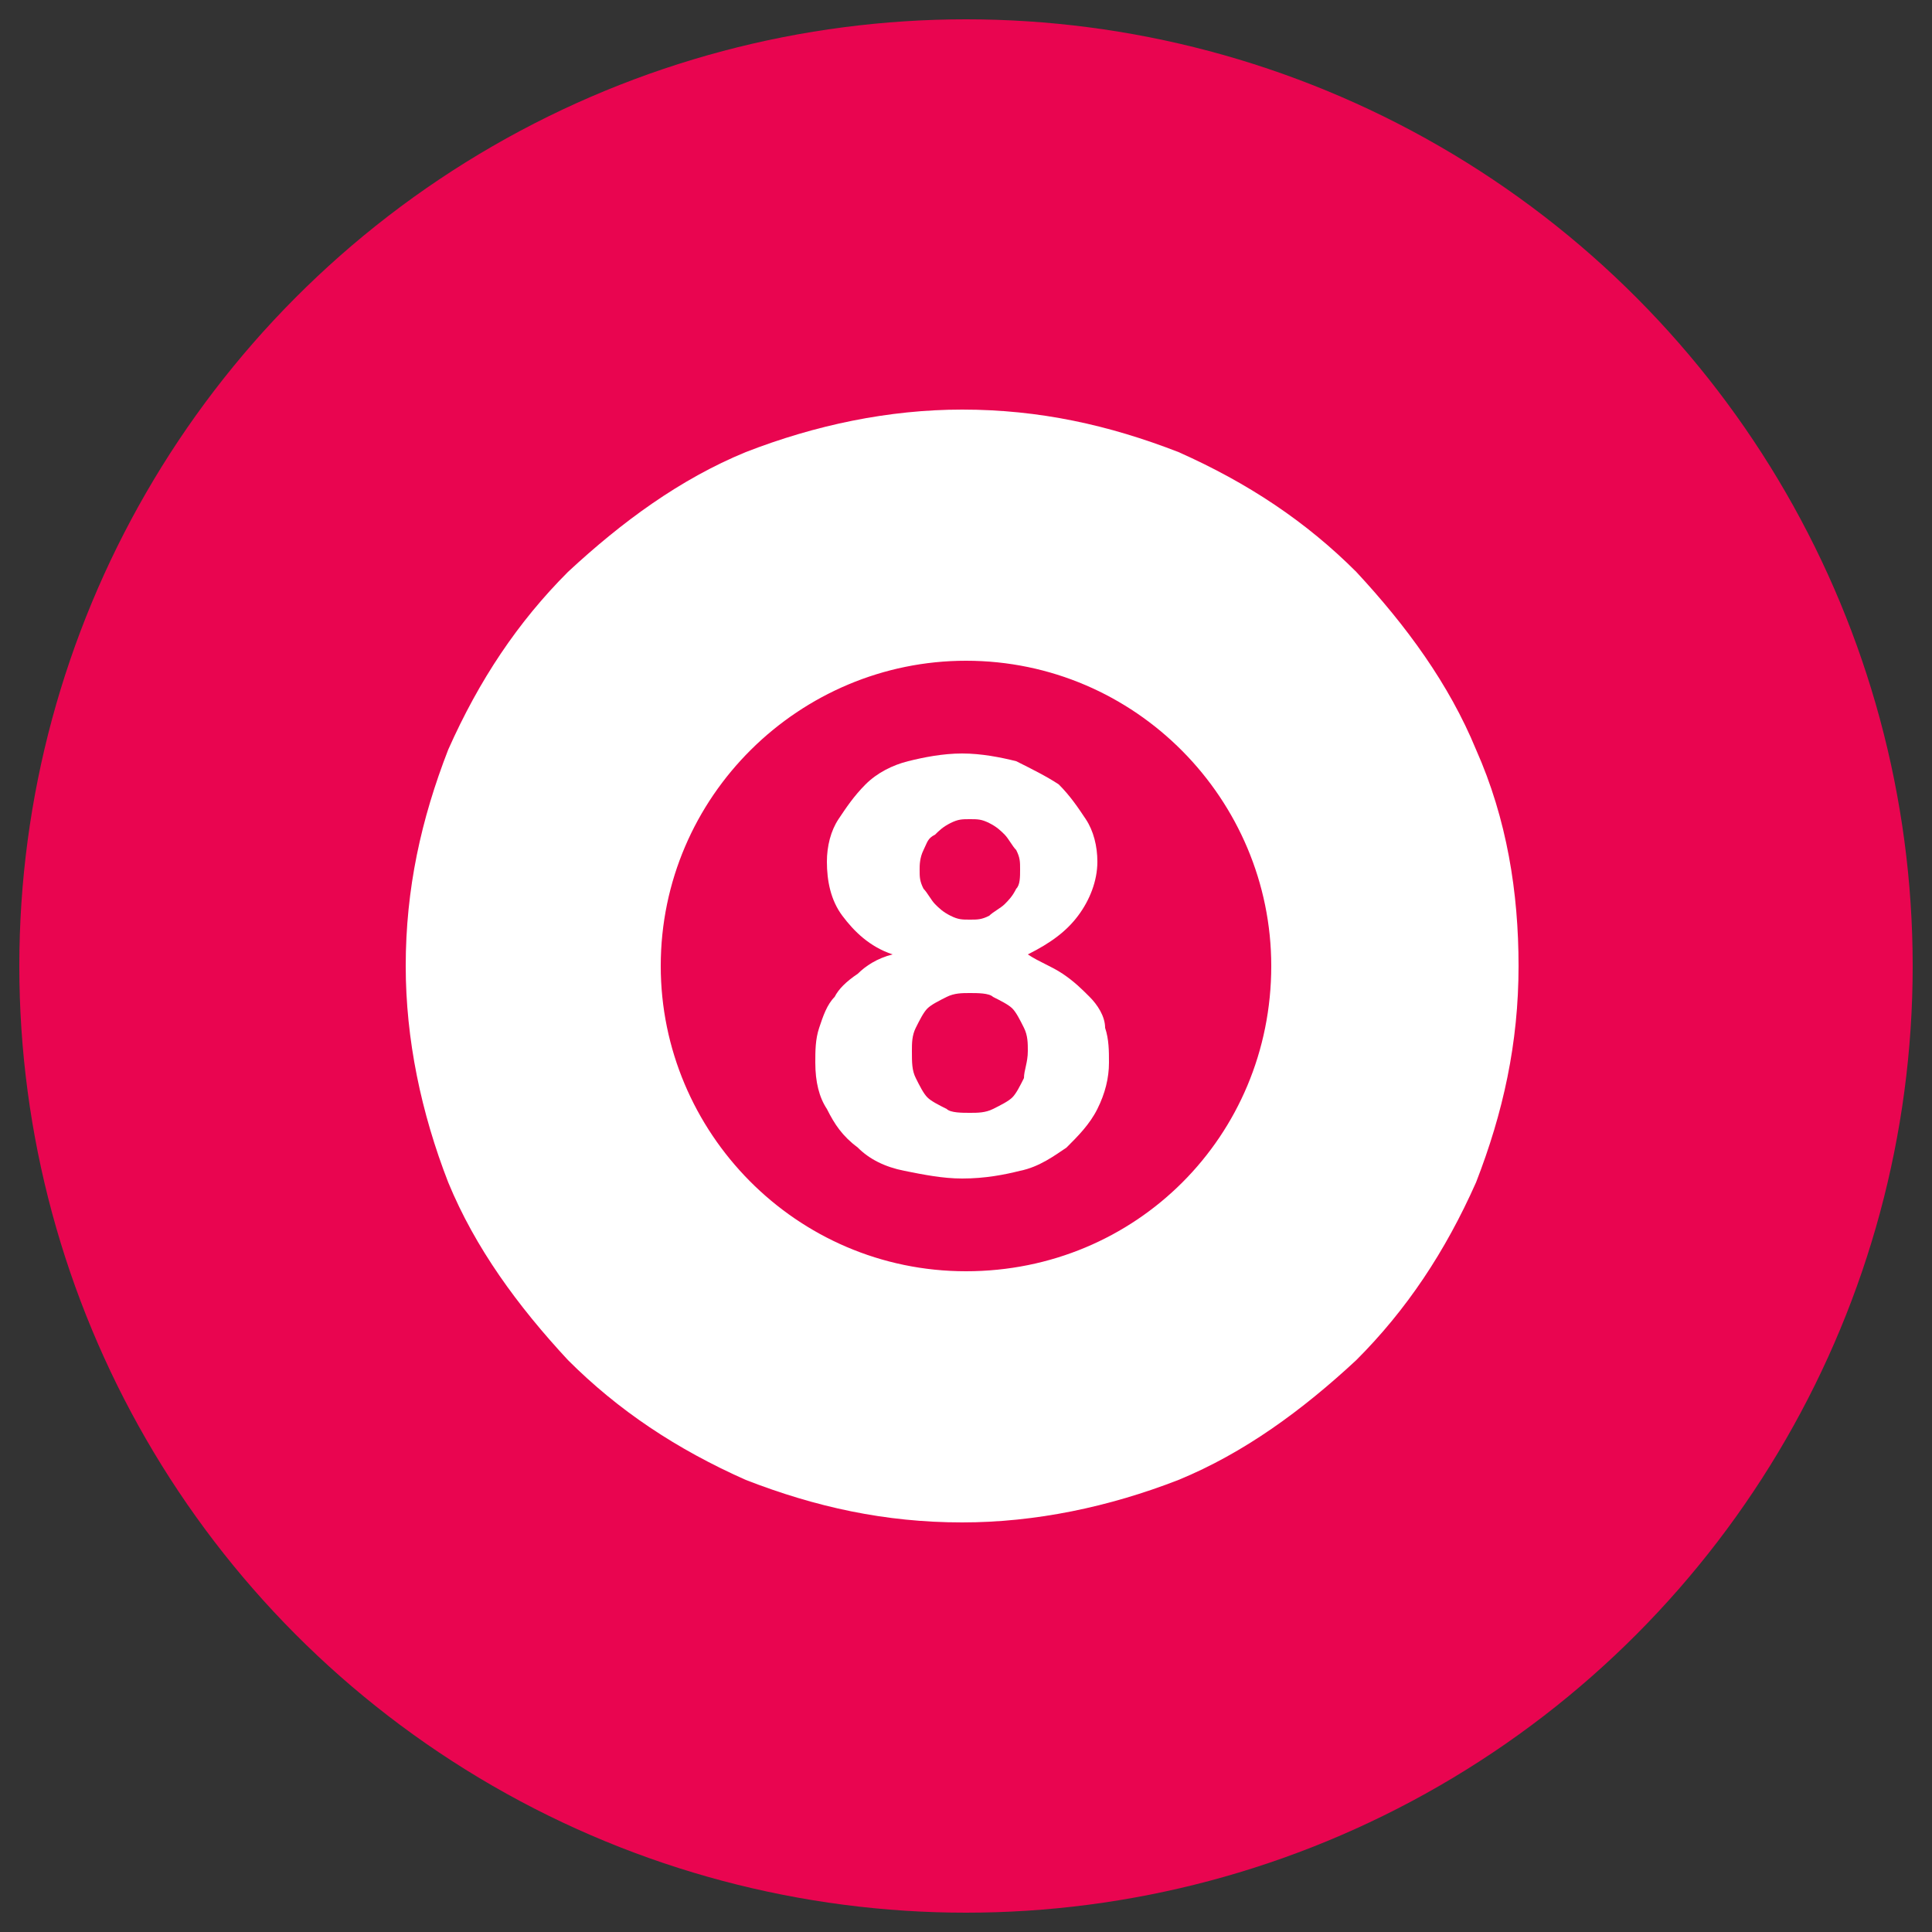 <?xml version="1.0" encoding="utf-8"?>
<!-- Generator: Adobe Illustrator 24.1.0, SVG Export Plug-In . SVG Version: 6.00 Build 0)  -->
<svg version="1.1" id="Layer_1" xmlns="http://www.w3.org/2000/svg" xmlns:xlink="http://www.w3.org/1999/xlink" x="0px" y="0px"
	 width="50px" height="50px" viewBox="0 0 50 50" style="enable-background:new 0 0 50 50;" xml:space="preserve">
<rect x="0" y="0" width="50" height="50" fill="#333333" stroke="none"/>
<style type="text/css">
	.st0{display:none;fill:#01AEF0;}
	.st1{fill:#E90550;}
	.st2{display:none;fill:#0CD3CE;}
	.st3{fill:#FFFFFF;}
	.st4{display:none;}
	.st5{display:inline;}
	.st6{display:inline;fill:#FFFFFF;}
</style>
<circle class="st0" cx="25" cy="25" r="24.5"/>
<circle class="st1" cx="25" cy="25" r="24.5"/>
<circle class="st2" cx="25" cy="25" r="24.5"/>
<g>
	<g>
		<path class="st3" d="M28.2,25.8c-0.2-0.2-0.4-0.4-0.7-0.6c-0.3-0.2-0.6-0.3-0.9-0.5c0.6-0.3,1-0.6,1.3-1c0.3-0.4,0.5-0.9,0.5-1.4
			c0-0.4-0.1-0.8-0.3-1.1c-0.2-0.3-0.4-0.6-0.7-0.9c-0.3-0.2-0.7-0.4-1.1-0.6c-0.4-0.1-0.9-0.2-1.4-0.2c-0.5,0-1,0.1-1.4,0.2
			c-0.4,0.1-0.8,0.3-1.1,0.6c-0.3,0.3-0.5,0.6-0.7,0.9c-0.2,0.3-0.3,0.7-0.3,1.1c0,0.5,0.1,1,0.4,1.4c0.3,0.4,0.7,0.8,1.3,1
			c-0.4,0.1-0.7,0.3-0.9,0.5c-0.3,0.2-0.5,0.4-0.6,0.6c-0.2,0.2-0.3,0.5-0.4,0.8c-0.1,0.3-0.1,0.6-0.1,0.9c0,0.5,0.1,0.9,0.3,1.2
			c0.2,0.4,0.4,0.7,0.8,1c0.3,0.3,0.7,0.5,1.2,0.6c0.5,0.1,1,0.2,1.5,0.2c0.6,0,1.1-0.1,1.5-0.2c0.5-0.1,0.9-0.4,1.2-0.6
			c0.3-0.3,0.6-0.6,0.8-1c0.2-0.4,0.3-0.8,0.3-1.2c0-0.3,0-0.6-0.1-0.9C28.6,26.3,28.4,26,28.2,25.8z M23.9,22
			c0.1-0.2,0.1-0.3,0.3-0.4c0.1-0.1,0.2-0.2,0.4-0.3c0.2-0.1,0.3-0.1,0.5-0.1c0.2,0,0.3,0,0.5,0.1c0.2,0.1,0.3,0.2,0.4,0.3
			c0.1,0.1,0.2,0.3,0.3,0.4c0.1,0.2,0.1,0.3,0.1,0.5c0,0.2,0,0.4-0.1,0.5c-0.1,0.2-0.2,0.3-0.3,0.4c-0.1,0.1-0.3,0.2-0.4,0.3
			c-0.2,0.1-0.3,0.1-0.5,0.1c-0.2,0-0.3,0-0.5-0.1c-0.2-0.1-0.3-0.2-0.4-0.3c-0.1-0.1-0.2-0.3-0.3-0.4c-0.1-0.2-0.1-0.3-0.1-0.5
			C23.8,22.4,23.8,22.2,23.9,22z M26.5,27.9c-0.1,0.2-0.2,0.4-0.3,0.5c-0.1,0.1-0.3,0.2-0.5,0.3c-0.2,0.1-0.4,0.1-0.6,0.1
			c-0.2,0-0.5,0-0.6-0.1c-0.2-0.1-0.4-0.2-0.5-0.3c-0.1-0.1-0.2-0.3-0.3-0.5c-0.1-0.2-0.1-0.4-0.1-0.7c0-0.2,0-0.4,0.1-0.6
			c0.1-0.2,0.2-0.4,0.3-0.5c0.1-0.1,0.3-0.2,0.5-0.3c0.2-0.1,0.4-0.1,0.6-0.1c0.2,0,0.5,0,0.6,0.1c0.2,0.1,0.4,0.2,0.5,0.3
			c0.1,0.1,0.2,0.3,0.3,0.5c0.1,0.2,0.1,0.4,0.1,0.6C26.6,27.5,26.5,27.7,26.5,27.9z"/>
	</g>
	<g>
		<path class="st3" d="M38.2,19.4c-0.7-1.7-1.8-3.2-3.1-4.6c-1.3-1.3-2.8-2.3-4.6-3.1c-1.8-0.7-3.6-1.1-5.6-1.1
			c-1.9,0-3.8,0.4-5.6,1.1c-1.7,0.7-3.2,1.8-4.6,3.1c-1.3,1.3-2.3,2.8-3.1,4.6c-0.7,1.8-1.1,3.6-1.1,5.6c0,1.9,0.4,3.8,1.1,5.6
			c0.7,1.7,1.8,3.2,3.1,4.6c1.3,1.3,2.8,2.3,4.6,3.1c1.8,0.7,3.6,1.1,5.6,1.1c1.9,0,3.8-0.4,5.6-1.1c1.7-0.7,3.2-1.8,4.6-3.1
			c1.3-1.3,2.3-2.8,3.1-4.6c0.7-1.8,1.1-3.6,1.1-5.6C39.3,23.1,39,21.2,38.2,19.4z M25,32.9c-4.4,0-7.9-3.6-7.9-7.9
			c0-4.4,3.6-7.9,7.9-7.9c4.4,0,7.9,3.6,7.9,7.9C32.9,29.4,29.4,32.9,25,32.9z"/>
	</g>
</g>
<g class="st4">
	<g class="st5">
		<path class="st3" d="M32.8,23.1l0.3,0.3l-0.7,1.2c0.1,0,0.1,0,0.1,0l0.1,0c0.3,0,0.5,0.1,0.8,0.4c0.2,0.2,0.3,0.5,0.3,0.8
			c0,0.4-0.1,0.7-0.3,0.9c-0.2,0.3-0.5,0.4-0.8,0.4c-0.3,0-0.6-0.1-0.8-0.4c-0.2-0.3-0.3-0.6-0.3-0.9c0-0.3,0.1-0.5,0.2-0.8
			L32.8,23.1z M33.3,25.7c0-0.2-0.1-0.4-0.2-0.6c-0.1-0.2-0.3-0.2-0.5-0.2c-0.2,0-0.3,0.1-0.5,0.2c-0.1,0.2-0.2,0.3-0.2,0.6
			c0,0.2,0.1,0.4,0.2,0.6c0.1,0.2,0.3,0.2,0.5,0.2c0.2,0,0.3-0.1,0.5-0.2C33.2,26.1,33.3,25.9,33.3,25.7z"/>
	</g>
	<g class="st5">
		<g>
			<path class="st3" d="M14.2,18.6h0.4c0.1,0,0.1-0.1,0.1-0.1l-0.2-0.6c0-0.1-0.2-0.1-0.2,0l-0.2,0.6C14.1,18.5,14.2,18.6,14.2,18.6
				z"/>
		</g>
		<g>
			<path class="st3" d="M35.7,19.2c0.1,0,0.2,0,0.2-0.1c0.1,0,0.1-0.1,0.2-0.1c0-0.1,0-0.1,0-0.2c0-0.1,0-0.2-0.1-0.2
				c0-0.1-0.1-0.1-0.2-0.1c0,0-0.1,0-0.2,0c-0.1,0-0.2,0-0.3,0h-0.1v0.8h0C35.5,19.2,35.7,19.2,35.7,19.2z"/>
		</g>
		<g>
			<path class="st3" d="M35.7,17.9c0.1,0,0.1,0,0.2,0c0.1,0,0.1-0.1,0.1-0.1c0-0.1,0-0.1,0-0.2c0,0,0,0,0,0c0-0.1-0.1-0.3-0.3-0.3
				c0,0-0.1,0-0.1,0c-0.1,0-0.2,0-0.3,0h-0.1v0.6h0.1C35.5,17.9,35.6,17.9,35.7,17.9z"/>
		</g>
		<g>
			<path class="st3" d="M9.6,14.8v20.4h30.9V14.8H9.6z M34.5,16.8c0-0.1,0.1-0.1,0.1-0.1h0.9c0.2,0,0.4,0,0.5,0
				c0.1,0,0.2,0.1,0.3,0.1c0.1,0.1,0.2,0.1,0.2,0.2c0.1,0.1,0.1,0.2,0.1,0.3c0,0.1,0,0.3-0.1,0.4c-0.1,0.1-0.2,0.2-0.3,0.3v0
				c0.2,0,0.3,0.1,0.5,0.2c0.1,0.1,0.2,0.3,0.2,0.5c0,0.2,0,0.3-0.1,0.4c-0.1,0.1-0.1,0.2-0.2,0.3c-0.1,0.1-0.2,0.2-0.4,0.2
				c-0.1,0-0.3,0.1-0.5,0.1h-1.1c-0.1,0-0.1-0.1-0.1-0.1V16.8z M28.7,17.2c0-0.4,0.3-0.7,0.7-0.7h2.5c0.4,0,0.7,0.3,0.7,0.7v3.1
				c0,0.4-0.3,0.7-0.7,0.7h-2.5c-0.4,0-0.7-0.3-0.7-0.7V17.2z M25,24.2c0.4,0,0.8,0.4,0.8,0.8c0,0.4-0.4,0.8-0.8,0.8
				c-0.4,0-0.8-0.4-0.8-0.8C24.2,24.6,24.6,24.2,25,24.2z M17.5,17.2c0-0.4,0.3-0.7,0.7-0.7h2.5c0.4,0,0.7,0.3,0.7,0.7v3.1
				c0,0.4-0.3,0.7-0.7,0.7h-2.5c-0.4,0-0.7-0.3-0.7-0.7V17.2z M14,16.8c0-0.1,0.1-0.1,0.1-0.1h0.6c0.1,0,0.1,0,0.1,0.1l0.9,2.8
				c0,0.1,0,0.2-0.1,0.2h-0.5c-0.1,0-0.1,0-0.1-0.1l-0.1-0.4c0-0.1-0.1-0.1-0.1-0.1H14c-0.1,0-0.1,0-0.1,0.1l-0.1,0.4
				c0,0.1-0.1,0.1-0.1,0.1h-0.5c-0.1,0-0.2-0.1-0.1-0.2L14,16.8z M11.2,18c0-0.3,0.3-0.6,0.6-0.6c0.3,0,0.6,0.3,0.6,0.6
				c0,0.3-0.3,0.6-0.6,0.6C11.5,18.6,11.2,18.3,11.2,18z M12,27v-4c0-0.4,0.3-0.7,0.7-0.7h9c0.4,0,0.7,0.3,0.7,0.7v4
				c0,0.4-0.3,0.7-0.7,0.7h-9C12.3,27.7,12,27.4,12,27z M29.5,33.2c0,0.4-0.3,0.7-0.7,0.7h-7.7c-0.4,0-0.7-0.3-0.7-0.7v-3.3
				c0-0.4,0.3-0.7,0.7-0.7h7.7c0.4,0,0.7,0.3,0.7,0.7V33.2z M38,27c0,0.4-0.3,0.7-0.7,0.7h-9c-0.4,0-0.7-0.3-0.7-0.7v-4
				c0-0.4,0.3-0.7,0.7-0.7h9c0.4,0,0.7,0.3,0.7,0.7V27z M38.2,18.6c-0.3,0-0.6-0.3-0.6-0.6c0-0.3,0.3-0.6,0.6-0.6
				c0.3,0,0.6,0.3,0.6,0.6C38.8,18.3,38.5,18.6,38.2,18.6z"/>
		</g>
	</g>
	<g class="st5">
		<path class="st3" d="M30.2,17.1h0.7v3.4h-0.3v-2.9h-0.4L30.2,17.1z"/>
	</g>
	<g class="st5">
		<path class="st3" d="M19.3,20h1v0.5h-1.7l1.3-1.8c0.1-0.1,0.1-0.3,0.1-0.5c0-0.2-0.1-0.4-0.2-0.5c-0.1-0.1-0.2-0.2-0.4-0.2
			c-0.1,0-0.2,0-0.3,0.1c-0.1,0.1-0.2,0.2-0.2,0.5h-0.3c0-0.3,0.1-0.6,0.3-0.8c0.2-0.2,0.4-0.3,0.6-0.3c0.2,0,0.4,0.1,0.6,0.4
			c0.2,0.2,0.2,0.5,0.2,0.8c0,0.2,0,0.3-0.1,0.4c0,0.1-0.1,0.3-0.2,0.4L19.3,20z"/>
	</g>
	<g class="st5">
		<path class="st3" d="M18.6,23.1v2.6h0.3v0.4h-0.3v0.7h-0.4v-0.7h-1.7L18.6,23.1z M18.2,24.2l-1,1.4h1L18.2,24.2L18.2,24.2z"/>
	</g>
	<g class="st5">
		<path class="st3" d="M20.1,23.2h1.4v0.5h-1.1l-0.2,0.7c0.1,0,0.2,0,0.2,0c0.3,0,0.5,0.1,0.7,0.4c0.2,0.3,0.3,0.5,0.3,0.9
			c0,0.4-0.1,0.7-0.3,0.9c-0.2,0.3-0.5,0.4-0.8,0.4c-0.4,0-0.8-0.2-1-0.6l0.4-0.3c0.2,0.3,0.4,0.4,0.7,0.4c0.2,0,0.4-0.1,0.5-0.2
			C21,26,21,25.8,21,25.6c0-0.2-0.1-0.4-0.2-0.6c-0.1-0.2-0.3-0.2-0.5-0.2c-0.1,0-0.2,0-0.3,0.1c-0.1,0.1-0.2,0.1-0.3,0.2L20.1,23.2
			z"/>
	</g>
	<g class="st5">
		<path class="st3" d="M30.3,25c0.2,0.1,0.3,0.2,0.4,0.4c0.1,0.2,0.1,0.3,0.1,0.5c0,0.3-0.1,0.6-0.3,0.8C30.3,26.9,30,27,29.7,27
			c-0.3,0-0.6-0.1-0.8-0.3c-0.2-0.2-0.3-0.5-0.3-0.8c0-0.4,0.2-0.7,0.5-0.9c-0.1-0.1-0.2-0.3-0.3-0.4c-0.1-0.1-0.1-0.3-0.1-0.4
			c0-0.3,0.1-0.5,0.3-0.7c0.2-0.2,0.4-0.3,0.7-0.3c0.3,0,0.5,0.1,0.7,0.3s0.3,0.4,0.3,0.7C30.7,24.5,30.6,24.8,30.3,25z M30.4,25.9
			c0-0.2-0.1-0.3-0.2-0.5c-0.1-0.1-0.3-0.2-0.5-0.2c-0.2,0-0.3,0.1-0.4,0.2c-0.1,0.1-0.2,0.3-0.2,0.5c0,0.2,0.1,0.3,0.2,0.5
			c0.1,0.1,0.3,0.2,0.5,0.2c0.2,0,0.3-0.1,0.4-0.2C30.3,26.3,30.4,26.1,30.4,25.9z M30.3,24.2c0-0.2-0.1-0.3-0.2-0.4
			c-0.1-0.1-0.2-0.2-0.4-0.2c-0.1,0-0.3,0.1-0.4,0.2c-0.1,0.1-0.2,0.3-0.2,0.4c0,0.2,0.1,0.3,0.2,0.4c0.1,0.1,0.2,0.2,0.4,0.2
			c0.1,0,0.3-0.1,0.4-0.2C30.2,24.5,30.3,24.4,30.3,24.2z"/>
	</g>
	<g class="st5">
		<path class="st3" d="M40.4,38.5H9.6c-0.5,0-1-0.4-1-1V12.5c0-0.5,0.4-1,1-1h30.9c0.5,0,1,0.4,1,1v25.1
			C41.4,38.1,41,38.5,40.4,38.5z M10.5,36.6h28.9V13.4H10.5V36.6z"/>
	</g>
	<g class="st5">
		<path class="st3" d="M27.6,29.6c0.3,0,0.6,0.2,0.7,0.5c0.2,0.3,0.3,0.8,0.3,1.3c0,0.6-0.1,1-0.3,1.4c-0.2,0.3-0.5,0.5-0.7,0.5
			c-0.3,0-0.5-0.2-0.7-0.5c-0.2-0.3-0.3-0.8-0.3-1.3c0-0.6,0.1-1,0.3-1.4C27.1,29.8,27.3,29.6,27.6,29.6L27.6,29.6z M28.2,31.5
			c0-0.4-0.1-0.7-0.2-1c-0.1-0.3-0.3-0.4-0.5-0.4c-0.2,0-0.4,0.1-0.5,0.4c-0.1,0.2-0.2,0.6-0.2,1c0,0.4,0.1,0.7,0.2,1
			c0.1,0.2,0.3,0.4,0.5,0.4c0.2,0,0.3-0.1,0.5-0.4C28.2,32.2,28.2,31.9,28.2,31.5z"/>
	</g>
	<g class="st5">
		<path class="st3" d="M22.4,29.6c0.3,0,0.6,0.2,0.7,0.5c0.2,0.3,0.3,0.8,0.3,1.3c0,0.6-0.1,1-0.3,1.4c-0.2,0.3-0.5,0.5-0.7,0.5
			c-0.3,0-0.5-0.2-0.7-0.5c-0.2-0.3-0.3-0.8-0.3-1.3c0-0.6,0.1-1,0.3-1.4C21.9,29.8,22.1,29.6,22.4,29.6L22.4,29.6z M23.1,31.5
			c0-0.4-0.1-0.7-0.2-1c-0.1-0.3-0.3-0.4-0.5-0.4c-0.2,0-0.4,0.1-0.5,0.4c-0.1,0.2-0.2,0.6-0.2,1c0,0.4,0.1,0.7,0.2,1
			c0.1,0.2,0.3,0.4,0.5,0.4c0.2,0,0.3-0.1,0.5-0.4C23,32.2,23.1,31.9,23.1,31.5z"/>
	</g>
	<g class="st5">
		<path class="st3" d="M25.2,29.6l0.3,0.2L24.9,31c0.1,0,0.1,0,0.1,0l0.1,0c0.3,0,0.5,0.1,0.7,0.3c0.2,0.2,0.3,0.5,0.3,0.8
			c0,0.4-0.1,0.7-0.3,0.9c-0.2,0.2-0.4,0.4-0.7,0.4c-0.3,0-0.5-0.1-0.7-0.4c-0.2-0.2-0.3-0.5-0.3-0.9c0-0.3,0.1-0.5,0.2-0.7
			L25.2,29.6z M25.7,32.1c0-0.2-0.1-0.4-0.2-0.5c-0.1-0.2-0.3-0.2-0.4-0.2c-0.2,0-0.3,0.1-0.4,0.2c-0.1,0.2-0.2,0.3-0.2,0.5
			c0,0.2,0.1,0.4,0.2,0.5c0.1,0.1,0.3,0.2,0.4,0.2c0.2,0,0.3-0.1,0.4-0.2C25.6,32.5,25.7,32.4,25.7,32.1z"/>
	</g>
</g>
<g class="st4">
	<circle class="st6" cx="27.2" cy="11.1" r="2.8"/>
	<path class="st6" d="M40.6,30.4H29.3l-1.1-3.3h12.4v-3.6H25.6c-0.5,0-1,0.4-1,1v1.6c0,0.5,0.4,1,1,1h0.8l1.5,4.5
		c0.1,0.4,0.5,0.6,0.8,0.6h2.2l0.6,3.2v4.4c0,0.8,0.6,1.4,1.4,1.4h0.9h0.9c0.8,0,1.4-0.6,1.4-1.4v-4.4h-2.1c-0.2,0-0.4-0.2-0.4-0.4
		c0-0.2,0.2-0.4,0.4-0.4h2.2l0.4-2.4h4.1V30.4z"/>
	<path class="st6" d="M35.1,19.6l-4.8-0.7l-4.7-3.7c-0.2-0.1-1.6-1-2.5-1.6c-0.3-0.2-0.6-0.4-0.9-0.5l-5.1-2.4
		c-0.4-0.2-0.9-0.2-1.3,0c-0.4,0.2-0.7,0.5-0.9,0.9l-2.3,5.9c-0.3,0.8,0,1.7,0.7,2.1c0.3,0.1,0.5,0.2,0.8,0.2c0.6,0,1.2-0.4,1.5-1
		l1.7-4.4l2.3,1.1c-1.5,1.5-3.1,3.7-3.5,7.2c0,0.1-0.1,0.3-0.1,0.4v0.3c0,0.4,0,0.9,0,1.4l0,0v15.3c0,0.9,0.6,1.7,1.5,1.8
		c1.1,0.2,2-0.7,2-1.7V26.1l3.1,5.1l0.2,8.9c0,1,0.8,1.7,1.8,1.7l0,0c1,0,1.7-0.8,1.7-1.8l-0.2-9.4c0-0.3-0.1-0.6-0.3-0.9l-3.8-6.2
		c0.4-1.5,1.2-3.4,2.6-5.1l4,3.1c0.2,0.2,0.5,0.3,0.8,0.3l5.3,0.8c0.1,0,0.2,0,0.2,0c0.9,0,1.7-0.7,1.6-1.7
		C36.5,20.3,35.9,19.7,35.1,19.6z"/>
	<polygon class="st6" points="28.9,20.9 40.6,22.5 40.7,21.6 28.9,19.7 	"/>
	<path class="st6" d="M17.7,19.3L10,18.2c-0.5-0.1-0.8-0.5-0.7-0.9l0,0c0.1-0.5,0.5-0.8,0.9-0.7l7.8,1.3L17.7,19.3z"/>
	<path class="st6" d="M25,20.3l4.1,0.6l-0.1-1.2l-3.1-0.6C25.8,19.1,25.2,19.6,25,20.3z"/>
</g>
</svg>
